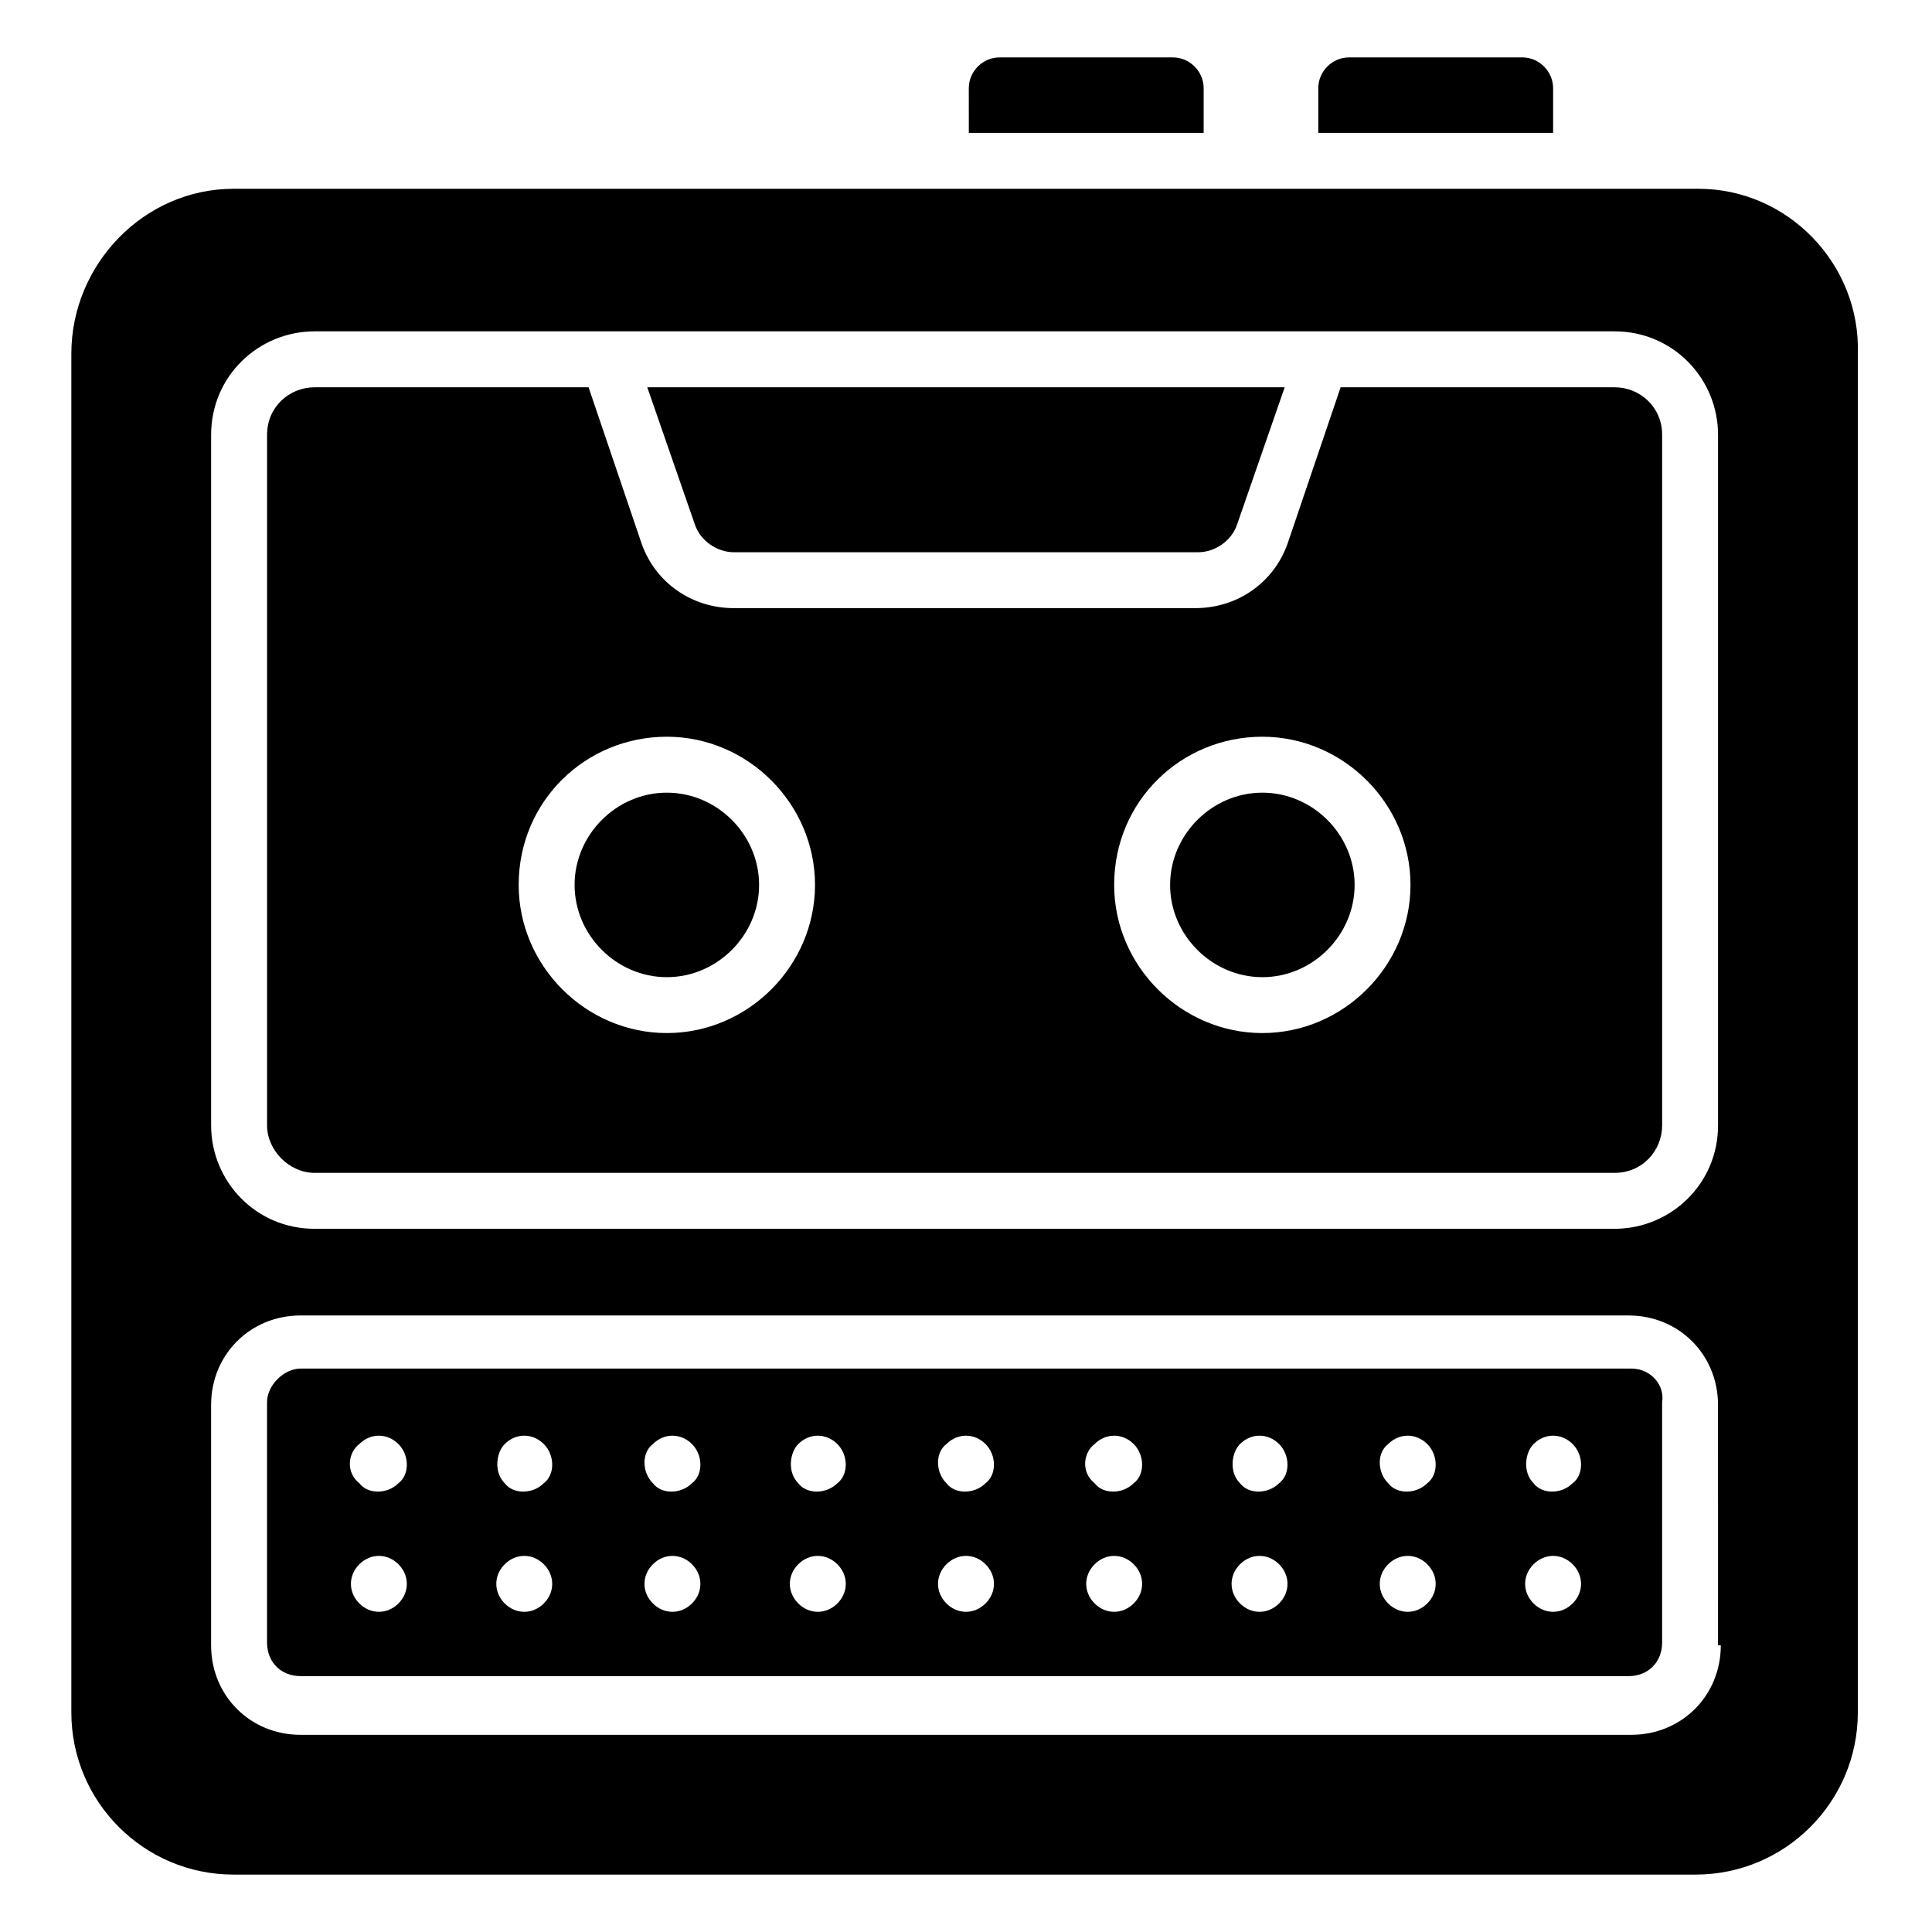 <?xml version="1.0" encoding="UTF-8"?>
<!-- Uploaded to: SVG Repo, www.svgrepo.com, Generator: SVG Repo Mixer Tools -->
<svg fill="#000000" width="800px" height="800px" version="1.1" viewBox="144 144 512 512" xmlns="http://www.w3.org/2000/svg">
 <g>
  <path d="m462.98 167.36v11.855h-62.234l-0.004-11.855c0-4.445 3.703-8.148 8.148-8.148h45.938c4.445 0 8.152 3.703 8.152 8.148z"/>
  <path d="m555.59 167.36v11.855h-62.234v-11.855c0-4.445 3.703-8.148 8.148-8.148h45.938c4.445 0 8.148 3.703 8.148 8.148z"/>
  <path d="m478.54 402.96c13.336 0 24.449-11.113 24.449-24.449 0-13.336-11.113-24.449-24.449-24.449-13.336 0-24.449 11.113-24.449 24.449-0.004 13.336 11.113 24.449 24.449 24.449z"/>
  <path d="m227.37 454.82h344.52c7.41 0 12.594-5.926 12.594-12.594v-183c0-7.41-5.926-12.594-12.594-12.594h-72.609l-14.078 41.488c-3.703 10.371-13.336 17.039-24.449 17.039l-122.25 0.004c-11.113 0-20.746-6.668-24.449-17.039l-14.078-41.488h-72.609c-6.664-0.004-12.594 5.184-12.594 12.59v183c0 6.672 5.93 12.598 12.598 12.598zm251.16-115.58c21.484 0 39.266 17.781 39.266 39.266s-17.781 39.266-39.266 39.266-39.266-17.781-39.266-39.266c-0.004-22.227 17.777-39.266 39.266-39.266zm-157.81 0c21.484 0 39.266 17.781 39.266 39.266s-17.781 39.266-39.266 39.266-39.266-17.781-39.266-39.266c0-22.227 17.781-39.266 39.266-39.266z"/>
  <path d="m320.72 402.96c13.336 0 24.449-11.113 24.449-24.449 0-13.336-11.113-24.449-24.449-24.449-13.336 0-24.449 11.113-24.449 24.449 0 13.336 11.113 24.449 24.449 24.449z"/>
  <path d="m338.5 290.35h122.99c4.445 0 8.891-2.965 10.371-7.41l12.594-36.305h-168.92l12.594 36.305c1.484 4.445 5.93 7.41 10.375 7.41z"/>
  <path d="m594.11 194.03h-388.23c-23.707 0-42.973 20.004-42.973 43.711v360.07c0 23.707 19.262 42.973 42.973 42.973h387.49c23.707 0 42.973-19.262 42.973-42.973v-360.07c0.742-23.707-18.523-43.711-42.23-43.711zm-394.16 65.195c0-15.559 12.594-27.414 27.414-27.414h344.52c15.559 0 27.414 12.594 27.414 27.414v183c0 15.559-12.594 27.414-27.414 27.414l-344.52 0.004c-15.559 0-27.414-12.594-27.414-27.414zm400.08 320.81c0 13.336-10.371 23.707-23.707 23.707l-352.67 0.004c-13.336 0-23.707-10.371-23.707-23.707v-63.719c0-13.336 10.371-23.707 23.707-23.707h351.93c13.336 0 23.707 10.371 23.707 23.707l0.004 63.715z"/>
  <path d="m576.33 506.69h-352.67c-4.445 0-8.891 4.445-8.891 8.891v63.719c0 5.188 3.703 8.891 8.891 8.891h351.93c5.188 0 8.891-3.703 8.891-8.891v-63.719c0.742-4.445-2.961-8.891-8.148-8.891zm-337.11 20.004c2.965-2.965 7.41-2.965 10.371 0 2.965 2.965 2.965 8.148 0 10.371-2.965 2.965-8.148 2.965-10.371 0-3.703-2.961-2.961-8.148 0-10.371zm10.375 42.23c-2.965 2.965-7.41 2.965-10.371 0-2.965-2.965-2.965-7.41 0-10.371 2.965-2.965 7.41-2.965 10.371 0 2.961 2.965 2.961 7.41 0 10.371zm28.152-42.23c2.965-2.965 7.41-2.965 10.371 0 2.965 2.965 2.965 8.148 0 10.371-2.965 2.965-8.148 2.965-10.371 0-2.965-2.961-2.223-8.148 0-10.371zm10.375 42.23c-2.965 2.965-7.41 2.965-10.371 0-2.965-2.965-2.965-7.41 0-10.371 2.965-2.965 7.41-2.965 10.371 0 2.961 2.965 2.961 7.41 0 10.371zm28.895-42.23c2.965-2.965 7.41-2.965 10.371 0 2.965 2.965 2.965 8.148 0 10.371-2.965 2.965-8.148 2.965-10.371 0-2.965-2.961-2.965-8.148 0-10.371zm10.371 42.23c-2.965 2.965-7.41 2.965-10.371 0-2.965-2.965-2.965-7.41 0-10.371 2.965-2.965 7.41-2.965 10.371 0 2.965 2.965 2.965 7.41 0 10.371zm28.152-42.23c2.965-2.965 7.41-2.965 10.371 0 2.965 2.965 2.965 8.148 0 10.371-2.965 2.965-8.148 2.965-10.371 0-2.961-2.961-2.223-8.148 0-10.371zm10.375 42.23c-2.965 2.965-7.41 2.965-10.371 0-2.965-2.965-2.965-7.41 0-10.371 2.965-2.965 7.41-2.965 10.371 0 2.965 2.965 2.965 7.41 0 10.371zm28.895-42.23c2.965-2.965 7.41-2.965 10.371 0 2.965 2.965 2.965 8.148 0 10.371-2.965 2.965-8.148 2.965-10.371 0-2.965-2.961-2.965-8.148 0-10.371zm10.371 42.23c-2.965 2.965-7.41 2.965-10.371 0-2.965-2.965-2.965-7.41 0-10.371 2.965-2.965 7.41-2.965 10.371 0 2.965 2.965 2.965 7.41 0 10.371zm28.895-42.23c2.965-2.965 7.41-2.965 10.371 0 2.965 2.965 2.965 8.148 0 10.371-2.965 2.965-8.148 2.965-10.371 0-3.703-2.961-2.961-8.148 0-10.371zm10.375 42.23c-2.965 2.965-7.41 2.965-10.371 0-2.965-2.965-2.965-7.41 0-10.371 2.965-2.965 7.41-2.965 10.371 0 2.961 2.965 2.961 7.41 0 10.371zm28.152-42.23c2.965-2.965 7.41-2.965 10.371 0 2.965 2.965 2.965 8.148 0 10.371-2.965 2.965-8.148 2.965-10.371 0-2.961-2.961-2.223-8.148 0-10.371zm10.375 42.23c-2.965 2.965-7.41 2.965-10.371 0-2.965-2.965-2.965-7.41 0-10.371 2.965-2.965 7.41-2.965 10.371 0 2.961 2.965 2.961 7.41 0 10.371zm28.895-42.23c2.965-2.965 7.41-2.965 10.371 0 2.965 2.965 2.965 8.148 0 10.371-2.965 2.965-8.148 2.965-10.371 0-2.965-2.961-2.965-8.148 0-10.371zm10.371 42.23c-2.965 2.965-7.41 2.965-10.371 0-2.965-2.965-2.965-7.41 0-10.371 2.965-2.965 7.41-2.965 10.371 0 2.965 2.965 2.965 7.41 0 10.371zm28.156-42.23c2.965-2.965 7.41-2.965 10.371 0 2.965 2.965 2.965 8.148 0 10.371-2.965 2.965-8.148 2.965-10.371 0-2.965-2.961-2.223-8.148 0-10.371zm10.371 42.23c-2.965 2.965-7.41 2.965-10.371 0-2.965-2.965-2.965-7.41 0-10.371 2.965-2.965 7.41-2.965 10.371 0 2.965 2.965 2.965 7.41 0 10.371z"/>
 </g>
</svg>